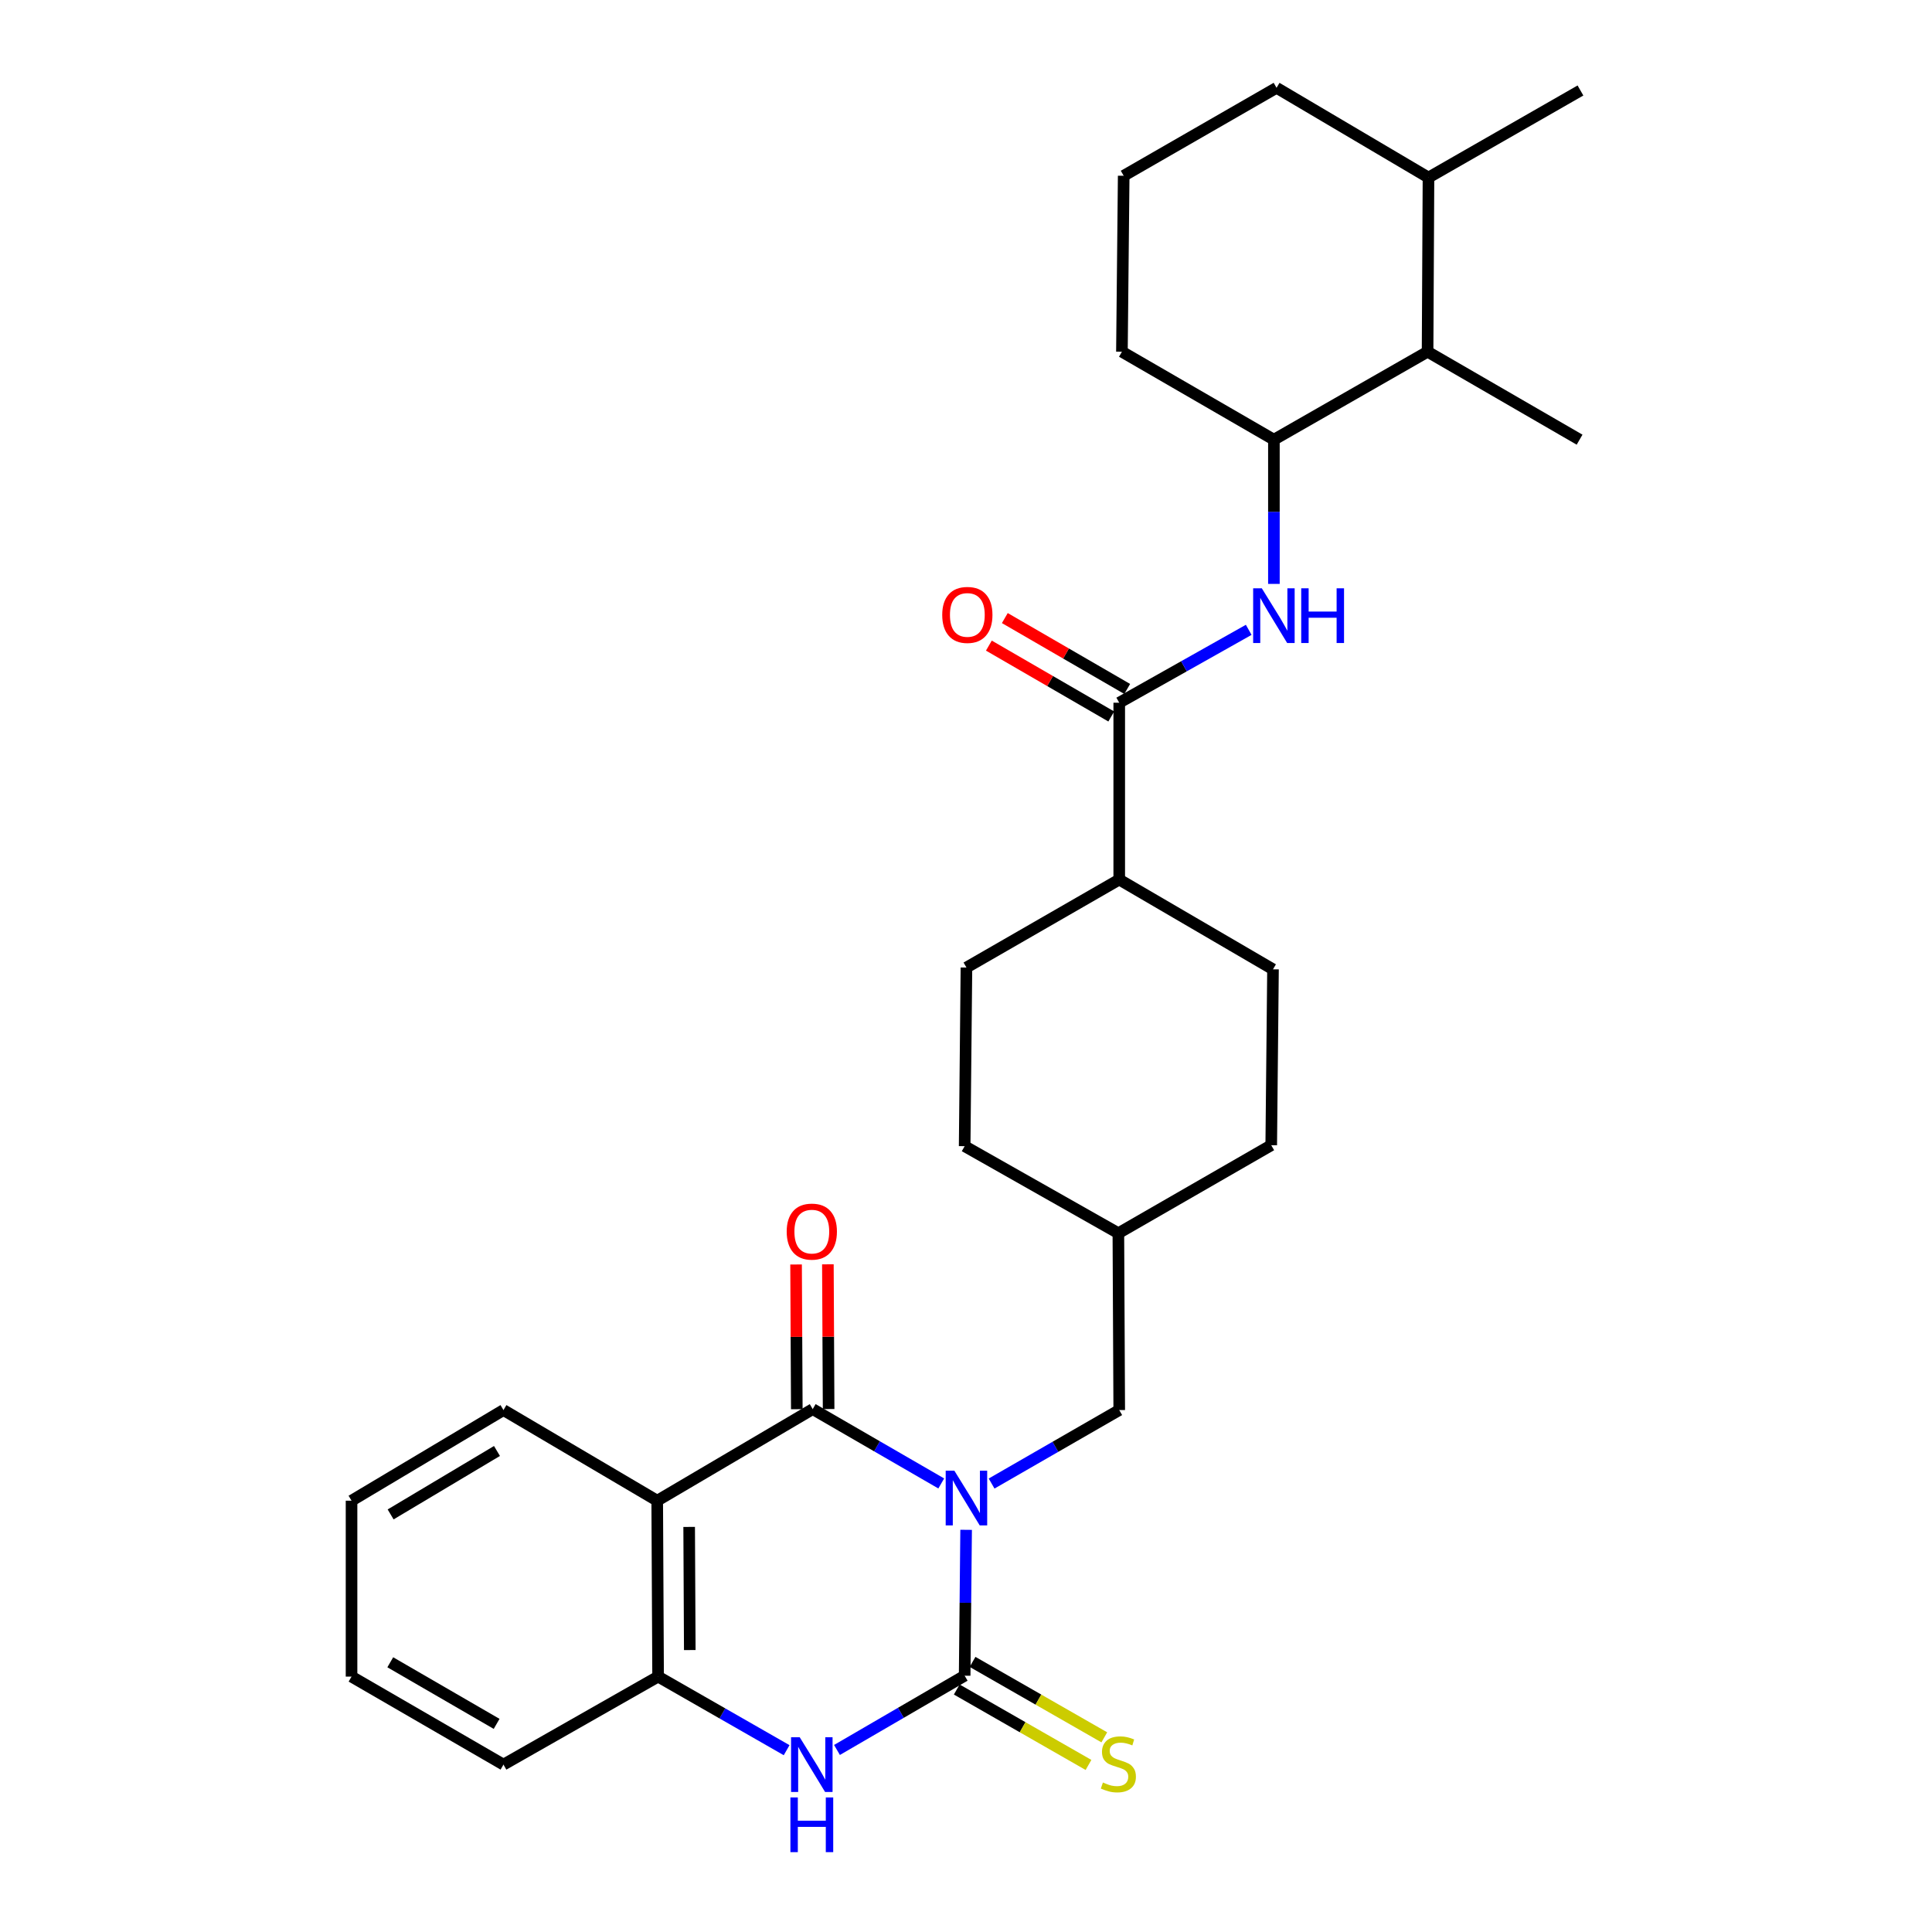 <?xml version='1.0' encoding='iso-8859-1'?>
<svg version='1.1' baseProfile='full'
              xmlns='http://www.w3.org/2000/svg'
                      xmlns:rdkit='http://www.rdkit.org/xml'
                      xmlns:xlink='http://www.w3.org/1999/xlink'
                  xml:space='preserve'
width='1000px' height='1000px' viewBox='0 0 1000 1000'>
<!-- END OF HEADER -->
<rect style='opacity:1.0;fill:#FFFFFF;stroke:none' width='1000' height='1000' x='0' y='0'> </rect>
<path class='bond-0' d='M 500.063,791.834 L 499.684,829.588' style='fill:none;fill-rule:evenodd;stroke:#0000FF;stroke-width:6px;stroke-linecap:butt;stroke-linejoin:miter;stroke-opacity:1' />
<path class='bond-0' d='M 499.684,829.588 L 499.305,867.341' style='fill:none;fill-rule:evenodd;stroke:#000000;stroke-width:6px;stroke-linecap:butt;stroke-linejoin:miter;stroke-opacity:1' />
<path class='bond-1' d='M 487.191,767.835 L 453.924,748.598' style='fill:none;fill-rule:evenodd;stroke:#0000FF;stroke-width:6px;stroke-linecap:butt;stroke-linejoin:miter;stroke-opacity:1' />
<path class='bond-1' d='M 453.924,748.598 L 420.658,729.36' style='fill:none;fill-rule:evenodd;stroke:#000000;stroke-width:6px;stroke-linecap:butt;stroke-linejoin:miter;stroke-opacity:1' />
<path class='bond-8' d='M 513.25,767.879 L 546.282,748.862' style='fill:none;fill-rule:evenodd;stroke:#0000FF;stroke-width:6px;stroke-linecap:butt;stroke-linejoin:miter;stroke-opacity:1' />
<path class='bond-8' d='M 546.282,748.862 L 579.314,729.845' style='fill:none;fill-rule:evenodd;stroke:#000000;stroke-width:6px;stroke-linecap:butt;stroke-linejoin:miter;stroke-opacity:1' />
<path class='bond-3' d='M 499.305,867.341 L 466.262,886.56' style='fill:none;fill-rule:evenodd;stroke:#000000;stroke-width:6px;stroke-linecap:butt;stroke-linejoin:miter;stroke-opacity:1' />
<path class='bond-3' d='M 466.262,886.56 L 433.22,905.779' style='fill:none;fill-rule:evenodd;stroke:#0000FF;stroke-width:6px;stroke-linecap:butt;stroke-linejoin:miter;stroke-opacity:1' />
<path class='bond-9' d='M 495.214,874.486 L 529.308,894.009' style='fill:none;fill-rule:evenodd;stroke:#000000;stroke-width:6px;stroke-linecap:butt;stroke-linejoin:miter;stroke-opacity:1' />
<path class='bond-9' d='M 529.308,894.009 L 563.403,913.532' style='fill:none;fill-rule:evenodd;stroke:#CCCC00;stroke-width:6px;stroke-linecap:butt;stroke-linejoin:miter;stroke-opacity:1' />
<path class='bond-9' d='M 503.396,860.196 L 537.491,879.719' style='fill:none;fill-rule:evenodd;stroke:#000000;stroke-width:6px;stroke-linecap:butt;stroke-linejoin:miter;stroke-opacity:1' />
<path class='bond-9' d='M 537.491,879.719 L 571.585,899.242' style='fill:none;fill-rule:evenodd;stroke:#CCCC00;stroke-width:6px;stroke-linecap:butt;stroke-linejoin:miter;stroke-opacity:1' />
<path class='bond-2' d='M 420.658,729.36 L 340.173,776.756' style='fill:none;fill-rule:evenodd;stroke:#000000;stroke-width:6px;stroke-linecap:butt;stroke-linejoin:miter;stroke-opacity:1' />
<path class='bond-11' d='M 428.891,729.318 L 428.701,691.865' style='fill:none;fill-rule:evenodd;stroke:#000000;stroke-width:6px;stroke-linecap:butt;stroke-linejoin:miter;stroke-opacity:1' />
<path class='bond-11' d='M 428.701,691.865 L 428.511,654.411' style='fill:none;fill-rule:evenodd;stroke:#FF0000;stroke-width:6px;stroke-linecap:butt;stroke-linejoin:miter;stroke-opacity:1' />
<path class='bond-11' d='M 412.425,729.402 L 412.235,691.948' style='fill:none;fill-rule:evenodd;stroke:#000000;stroke-width:6px;stroke-linecap:butt;stroke-linejoin:miter;stroke-opacity:1' />
<path class='bond-11' d='M 412.235,691.948 L 412.045,654.495' style='fill:none;fill-rule:evenodd;stroke:#FF0000;stroke-width:6px;stroke-linecap:butt;stroke-linejoin:miter;stroke-opacity:1' />
<path class='bond-4' d='M 340.173,776.756 L 340.63,867.808' style='fill:none;fill-rule:evenodd;stroke:#000000;stroke-width:6px;stroke-linecap:butt;stroke-linejoin:miter;stroke-opacity:1' />
<path class='bond-4' d='M 356.708,790.331 L 357.028,854.067' style='fill:none;fill-rule:evenodd;stroke:#000000;stroke-width:6px;stroke-linecap:butt;stroke-linejoin:miter;stroke-opacity:1' />
<path class='bond-18' d='M 340.173,776.756 L 260.593,729.845' style='fill:none;fill-rule:evenodd;stroke:#000000;stroke-width:6px;stroke-linecap:butt;stroke-linejoin:miter;stroke-opacity:1' />
<path class='bond-29' d='M 407.16,905.896 L 373.895,886.852' style='fill:none;fill-rule:evenodd;stroke:#0000FF;stroke-width:6px;stroke-linecap:butt;stroke-linejoin:miter;stroke-opacity:1' />
<path class='bond-29' d='M 373.895,886.852 L 340.63,867.808' style='fill:none;fill-rule:evenodd;stroke:#000000;stroke-width:6px;stroke-linecap:butt;stroke-linejoin:miter;stroke-opacity:1' />
<path class='bond-22' d='M 340.63,867.808 L 260.593,913.356' style='fill:none;fill-rule:evenodd;stroke:#000000;stroke-width:6px;stroke-linecap:butt;stroke-linejoin:miter;stroke-opacity:1' />
<path class='bond-5' d='M 579.314,363.727 L 579.314,455.264' style='fill:none;fill-rule:evenodd;stroke:#000000;stroke-width:6px;stroke-linecap:butt;stroke-linejoin:miter;stroke-opacity:1' />
<path class='bond-6' d='M 579.314,363.727 L 612.824,344.865' style='fill:none;fill-rule:evenodd;stroke:#000000;stroke-width:6px;stroke-linecap:butt;stroke-linejoin:miter;stroke-opacity:1' />
<path class='bond-6' d='M 612.824,344.865 L 646.333,326.002' style='fill:none;fill-rule:evenodd;stroke:#0000FF;stroke-width:6px;stroke-linecap:butt;stroke-linejoin:miter;stroke-opacity:1' />
<path class='bond-13' d='M 583.44,356.603 L 551.767,338.259' style='fill:none;fill-rule:evenodd;stroke:#000000;stroke-width:6px;stroke-linecap:butt;stroke-linejoin:miter;stroke-opacity:1' />
<path class='bond-13' d='M 551.767,338.259 L 520.093,319.916' style='fill:none;fill-rule:evenodd;stroke:#FF0000;stroke-width:6px;stroke-linecap:butt;stroke-linejoin:miter;stroke-opacity:1' />
<path class='bond-13' d='M 575.188,370.852 L 543.514,352.509' style='fill:none;fill-rule:evenodd;stroke:#000000;stroke-width:6px;stroke-linecap:butt;stroke-linejoin:miter;stroke-opacity:1' />
<path class='bond-13' d='M 543.514,352.509 L 511.84,334.166' style='fill:none;fill-rule:evenodd;stroke:#FF0000;stroke-width:6px;stroke-linecap:butt;stroke-linejoin:miter;stroke-opacity:1' />
<path class='bond-7' d='M 659.37,302.226 L 659.37,264.901' style='fill:none;fill-rule:evenodd;stroke:#0000FF;stroke-width:6px;stroke-linecap:butt;stroke-linejoin:miter;stroke-opacity:1' />
<path class='bond-7' d='M 659.37,264.901 L 659.37,227.576' style='fill:none;fill-rule:evenodd;stroke:#000000;stroke-width:6px;stroke-linecap:butt;stroke-linejoin:miter;stroke-opacity:1' />
<path class='bond-10' d='M 659.37,227.576 L 738.913,182.054' style='fill:none;fill-rule:evenodd;stroke:#000000;stroke-width:6px;stroke-linecap:butt;stroke-linejoin:miter;stroke-opacity:1' />
<path class='bond-21' d='M 659.37,227.576 L 580.705,182.054' style='fill:none;fill-rule:evenodd;stroke:#000000;stroke-width:6px;stroke-linecap:butt;stroke-linejoin:miter;stroke-opacity:1' />
<path class='bond-17' d='M 579.314,729.845 L 578.866,638.309' style='fill:none;fill-rule:evenodd;stroke:#000000;stroke-width:6px;stroke-linecap:butt;stroke-linejoin:miter;stroke-opacity:1' />
<path class='bond-16' d='M 738.913,182.054 L 739.379,91.9' style='fill:none;fill-rule:evenodd;stroke:#000000;stroke-width:6px;stroke-linecap:butt;stroke-linejoin:miter;stroke-opacity:1' />
<path class='bond-24' d='M 738.913,182.054 L 817.587,227.576' style='fill:none;fill-rule:evenodd;stroke:#000000;stroke-width:6px;stroke-linecap:butt;stroke-linejoin:miter;stroke-opacity:1' />
<path class='bond-12' d='M 579.314,455.264 L 500.229,500.794' style='fill:none;fill-rule:evenodd;stroke:#000000;stroke-width:6px;stroke-linecap:butt;stroke-linejoin:miter;stroke-opacity:1' />
<path class='bond-30' d='M 579.314,455.264 L 658.903,501.718' style='fill:none;fill-rule:evenodd;stroke:#000000;stroke-width:6px;stroke-linecap:butt;stroke-linejoin:miter;stroke-opacity:1' />
<path class='bond-14' d='M 500.229,500.794 L 499.305,593.254' style='fill:none;fill-rule:evenodd;stroke:#000000;stroke-width:6px;stroke-linecap:butt;stroke-linejoin:miter;stroke-opacity:1' />
<path class='bond-15' d='M 658.903,501.718 L 657.988,592.76' style='fill:none;fill-rule:evenodd;stroke:#000000;stroke-width:6px;stroke-linecap:butt;stroke-linejoin:miter;stroke-opacity:1' />
<path class='bond-26' d='M 739.379,91.9 L 818.044,46.836' style='fill:none;fill-rule:evenodd;stroke:#000000;stroke-width:6px;stroke-linecap:butt;stroke-linejoin:miter;stroke-opacity:1' />
<path class='bond-32' d='M 739.379,91.9 L 660.742,45.455' style='fill:none;fill-rule:evenodd;stroke:#000000;stroke-width:6px;stroke-linecap:butt;stroke-linejoin:miter;stroke-opacity:1' />
<path class='bond-19' d='M 578.866,638.309 L 657.988,592.76' style='fill:none;fill-rule:evenodd;stroke:#000000;stroke-width:6px;stroke-linecap:butt;stroke-linejoin:miter;stroke-opacity:1' />
<path class='bond-20' d='M 578.866,638.309 L 499.305,593.254' style='fill:none;fill-rule:evenodd;stroke:#000000;stroke-width:6px;stroke-linecap:butt;stroke-linejoin:miter;stroke-opacity:1' />
<path class='bond-27' d='M 260.593,729.845 L 181.956,776.756' style='fill:none;fill-rule:evenodd;stroke:#000000;stroke-width:6px;stroke-linecap:butt;stroke-linejoin:miter;stroke-opacity:1' />
<path class='bond-27' d='M 257.234,751.023 L 202.188,783.861' style='fill:none;fill-rule:evenodd;stroke:#000000;stroke-width:6px;stroke-linecap:butt;stroke-linejoin:miter;stroke-opacity:1' />
<path class='bond-23' d='M 580.705,182.054 L 581.62,90.976' style='fill:none;fill-rule:evenodd;stroke:#000000;stroke-width:6px;stroke-linecap:butt;stroke-linejoin:miter;stroke-opacity:1' />
<path class='bond-31' d='M 260.593,913.356 L 181.956,867.808' style='fill:none;fill-rule:evenodd;stroke:#000000;stroke-width:6px;stroke-linecap:butt;stroke-linejoin:miter;stroke-opacity:1' />
<path class='bond-31' d='M 257.051,892.275 L 202.005,860.391' style='fill:none;fill-rule:evenodd;stroke:#000000;stroke-width:6px;stroke-linecap:butt;stroke-linejoin:miter;stroke-opacity:1' />
<path class='bond-25' d='M 581.62,90.976 L 660.742,45.455' style='fill:none;fill-rule:evenodd;stroke:#000000;stroke-width:6px;stroke-linecap:butt;stroke-linejoin:miter;stroke-opacity:1' />
<path class='bond-28' d='M 181.956,776.756 L 181.956,867.808' style='fill:none;fill-rule:evenodd;stroke:#000000;stroke-width:6px;stroke-linecap:butt;stroke-linejoin:miter;stroke-opacity:1' />
<path  class='atom-0' d='M 493.969 761.215
L 503.249 776.215
Q 504.169 777.695, 505.649 780.375
Q 507.129 783.055, 507.209 783.215
L 507.209 761.215
L 510.969 761.215
L 510.969 789.535
L 507.089 789.535
L 497.129 773.135
Q 495.969 771.215, 494.729 769.015
Q 493.529 766.815, 493.169 766.135
L 493.169 789.535
L 489.489 789.535
L 489.489 761.215
L 493.969 761.215
' fill='#0000FF'/>
<path  class='atom-4' d='M 413.932 899.196
L 423.212 914.196
Q 424.132 915.676, 425.612 918.356
Q 427.092 921.036, 427.172 921.196
L 427.172 899.196
L 430.932 899.196
L 430.932 927.516
L 427.052 927.516
L 417.092 911.116
Q 415.932 909.196, 414.692 906.996
Q 413.492 904.796, 413.132 904.116
L 413.132 927.516
L 409.452 927.516
L 409.452 899.196
L 413.932 899.196
' fill='#0000FF'/>
<path  class='atom-4' d='M 409.112 930.348
L 412.952 930.348
L 412.952 942.388
L 427.432 942.388
L 427.432 930.348
L 431.272 930.348
L 431.272 958.668
L 427.432 958.668
L 427.432 945.588
L 412.952 945.588
L 412.952 958.668
L 409.112 958.668
L 409.112 930.348
' fill='#0000FF'/>
<path  class='atom-7' d='M 653.11 304.504
L 662.39 319.504
Q 663.31 320.984, 664.79 323.664
Q 666.27 326.344, 666.35 326.504
L 666.35 304.504
L 670.11 304.504
L 670.11 332.824
L 666.23 332.824
L 656.27 316.424
Q 655.11 314.504, 653.87 312.304
Q 652.67 310.104, 652.31 309.424
L 652.31 332.824
L 648.63 332.824
L 648.63 304.504
L 653.11 304.504
' fill='#0000FF'/>
<path  class='atom-7' d='M 673.51 304.504
L 677.35 304.504
L 677.35 316.544
L 691.83 316.544
L 691.83 304.504
L 695.67 304.504
L 695.67 332.824
L 691.83 332.824
L 691.83 319.744
L 677.35 319.744
L 677.35 332.824
L 673.51 332.824
L 673.51 304.504
' fill='#0000FF'/>
<path  class='atom-10' d='M 570.866 922.619
Q 571.186 922.739, 572.506 923.299
Q 573.826 923.859, 575.266 924.219
Q 576.746 924.539, 578.186 924.539
Q 580.866 924.539, 582.426 923.259
Q 583.986 921.939, 583.986 919.659
Q 583.986 918.099, 583.186 917.139
Q 582.426 916.179, 581.226 915.659
Q 580.026 915.139, 578.026 914.539
Q 575.506 913.779, 573.986 913.059
Q 572.506 912.339, 571.426 910.819
Q 570.386 909.299, 570.386 906.739
Q 570.386 903.179, 572.786 900.979
Q 575.226 898.779, 580.026 898.779
Q 583.306 898.779, 587.026 900.339
L 586.106 903.419
Q 582.706 902.019, 580.146 902.019
Q 577.386 902.019, 575.866 903.179
Q 574.346 904.299, 574.386 906.259
Q 574.386 907.779, 575.146 908.699
Q 575.946 909.619, 577.066 910.139
Q 578.226 910.659, 580.146 911.259
Q 582.706 912.059, 584.226 912.859
Q 585.746 913.659, 586.826 915.299
Q 587.946 916.899, 587.946 919.659
Q 587.946 923.579, 585.306 925.699
Q 582.706 927.779, 578.346 927.779
Q 575.826 927.779, 573.906 927.219
Q 572.026 926.699, 569.786 925.779
L 570.866 922.619
' fill='#CCCC00'/>
<path  class='atom-12' d='M 407.192 637.474
Q 407.192 630.674, 410.552 626.874
Q 413.912 623.074, 420.192 623.074
Q 426.472 623.074, 429.832 626.874
Q 433.192 630.674, 433.192 637.474
Q 433.192 644.354, 429.792 648.274
Q 426.392 652.154, 420.192 652.154
Q 413.952 652.154, 410.552 648.274
Q 407.192 644.394, 407.192 637.474
M 420.192 648.954
Q 424.512 648.954, 426.832 646.074
Q 429.192 643.154, 429.192 637.474
Q 429.192 631.914, 426.832 629.114
Q 424.512 626.274, 420.192 626.274
Q 415.872 626.274, 413.512 629.074
Q 411.192 631.874, 411.192 637.474
Q 411.192 643.194, 413.512 646.074
Q 415.872 648.954, 420.192 648.954
' fill='#FF0000'/>
<path  class='atom-14' d='M 487.695 318.277
Q 487.695 311.477, 491.055 307.677
Q 494.415 303.877, 500.695 303.877
Q 506.975 303.877, 510.335 307.677
Q 513.695 311.477, 513.695 318.277
Q 513.695 325.157, 510.295 329.077
Q 506.895 332.957, 500.695 332.957
Q 494.455 332.957, 491.055 329.077
Q 487.695 325.197, 487.695 318.277
M 500.695 329.757
Q 505.015 329.757, 507.335 326.877
Q 509.695 323.957, 509.695 318.277
Q 509.695 312.717, 507.335 309.917
Q 505.015 307.077, 500.695 307.077
Q 496.375 307.077, 494.015 309.877
Q 491.695 312.677, 491.695 318.277
Q 491.695 323.997, 494.015 326.877
Q 496.375 329.757, 500.695 329.757
' fill='#FF0000'/>
</svg>
